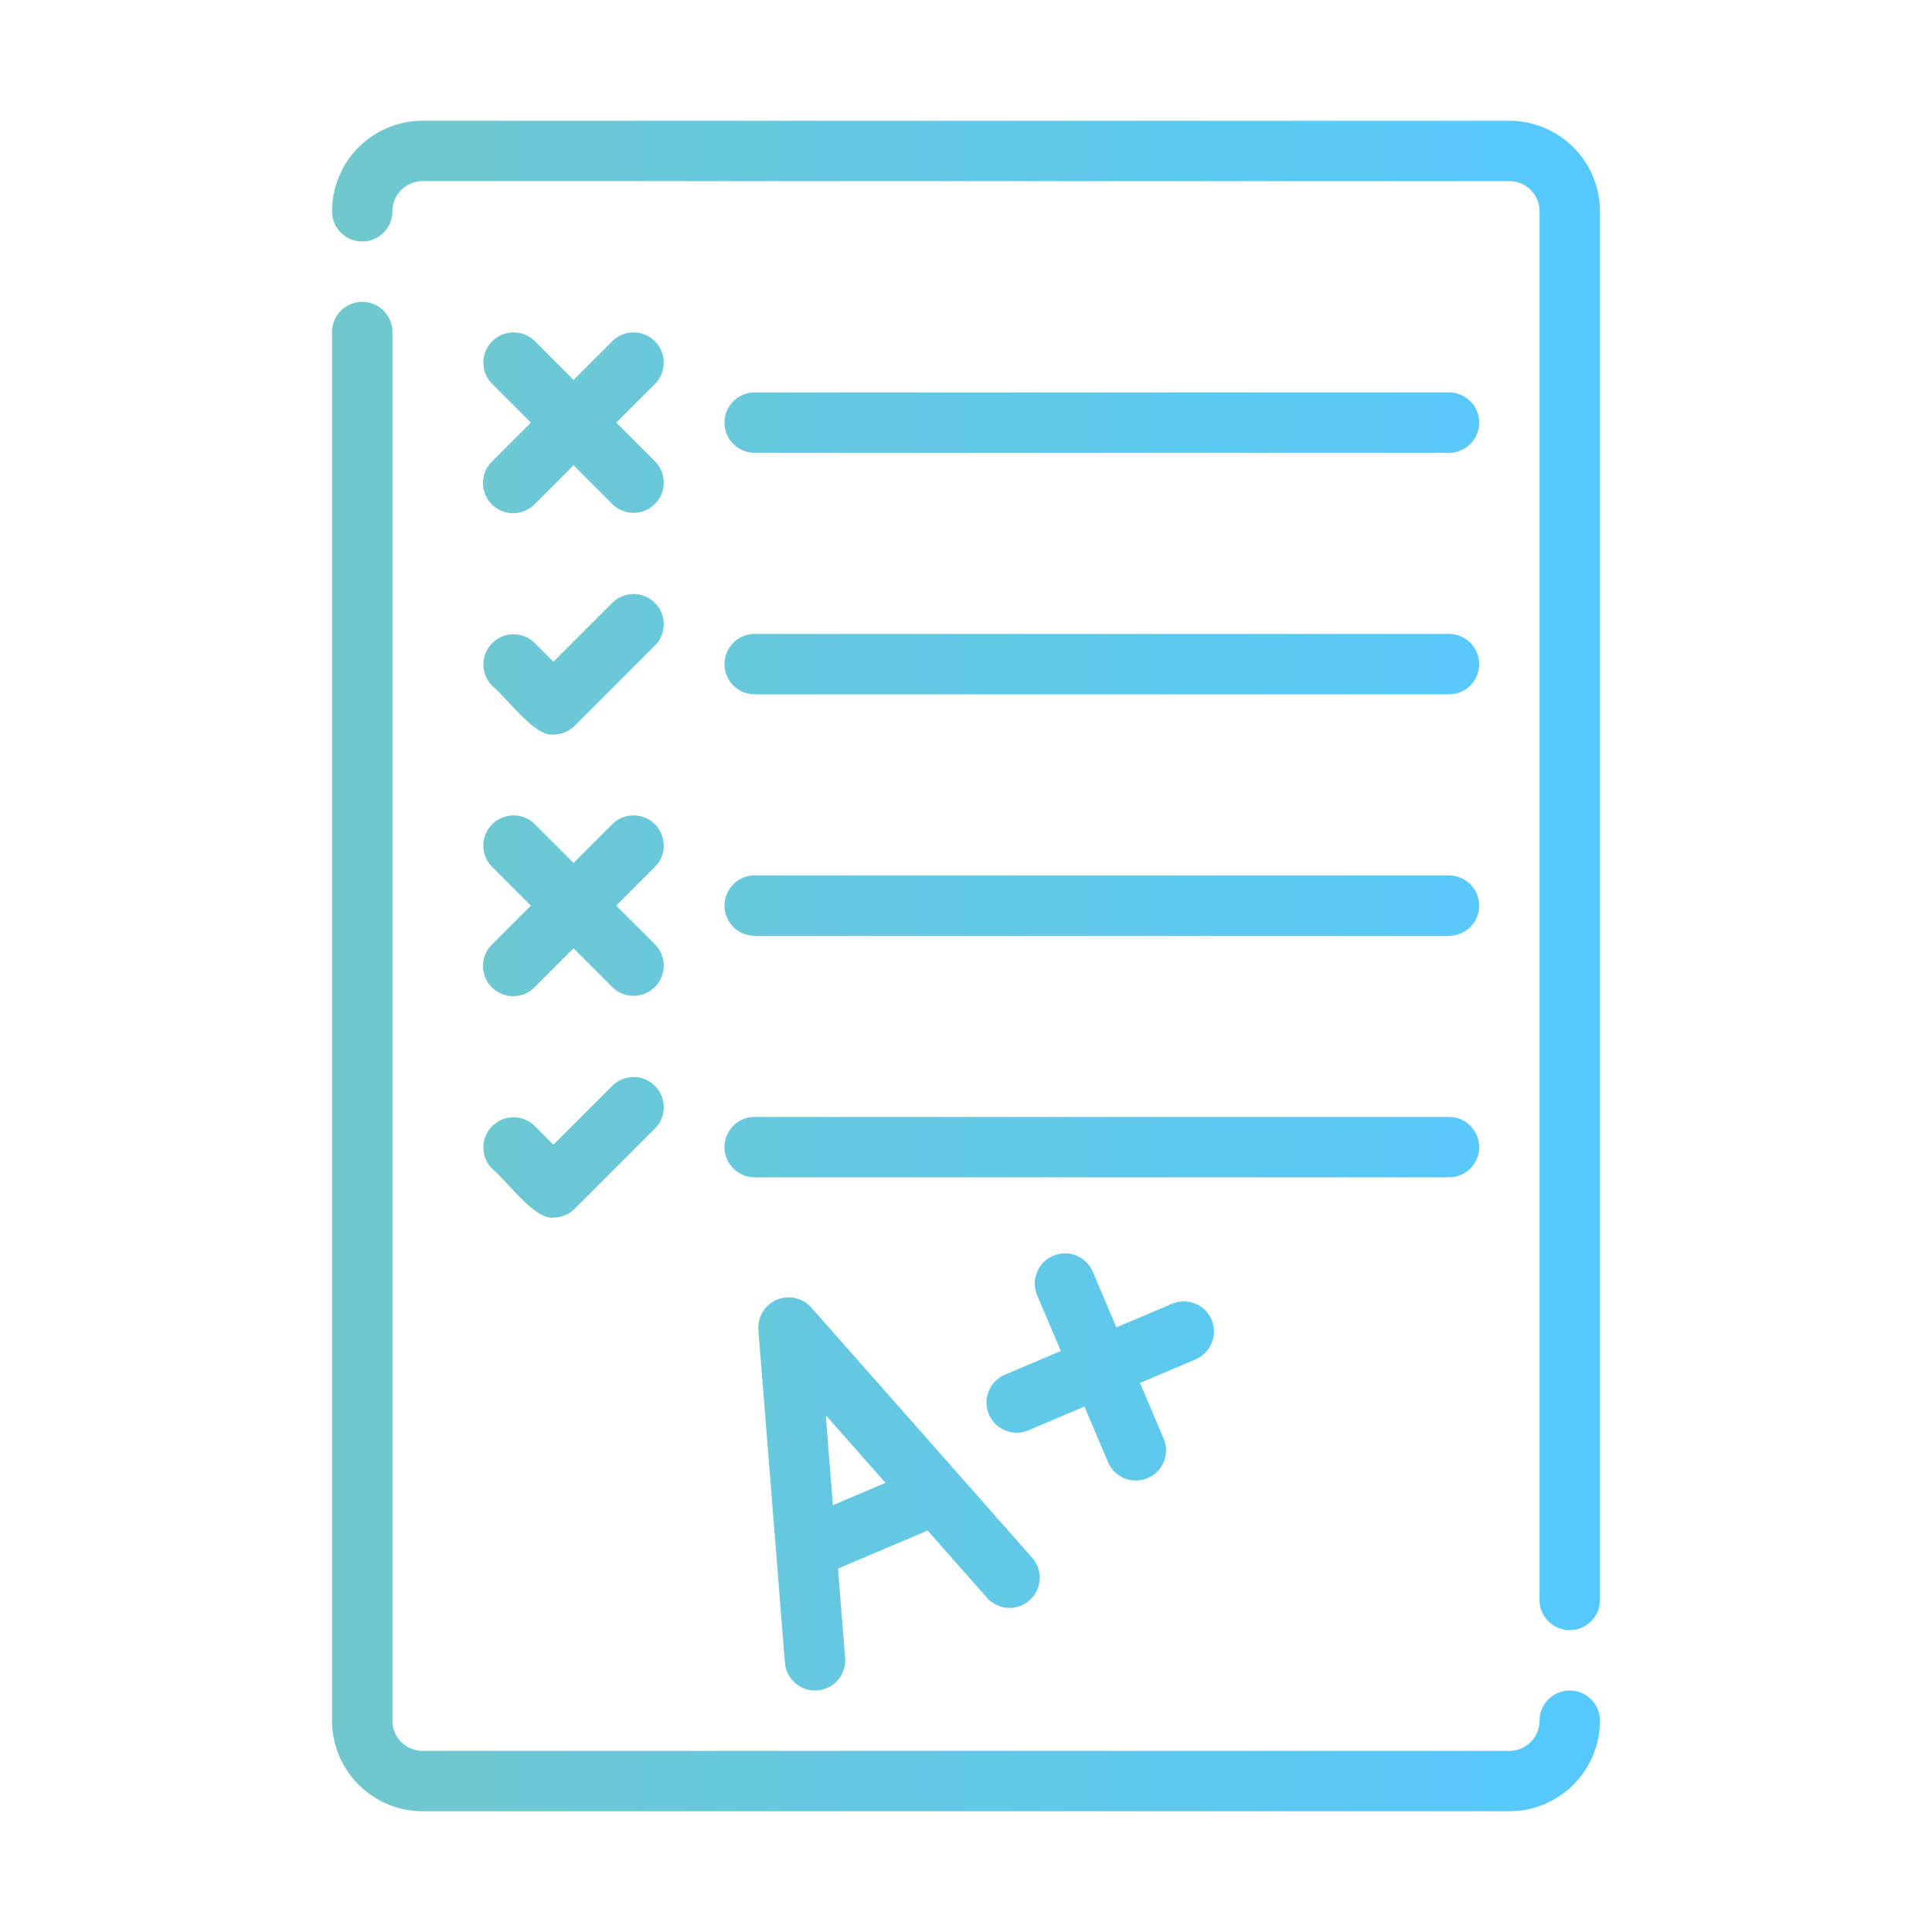 <svg xmlns="http://www.w3.org/2000/svg" xmlns:xlink="http://www.w3.org/1999/xlink" xmlns:svgjs="http://svgjs.dev/svgjs" id="line_copy" viewBox="0 0 64 64" data-name="line copy" width="300" height="300"><g transform="matrix(1,0,0,1,0,0)"><path d="m53 57a3.003 3.003 0 0 1 -3 3h-36a3.003 3.003 0 0 1 -3-3v-46a1 1 0 0 1 2 0v46a1.001 1.001 0 0 0 1 1h36a1.001 1.001 0 0 0 1-1 1 1 0 0 1 2 0zm-3-53h-36a3.003 3.003 0 0 0 -3 3 1 1 0 0 0 2 0 1.001 1.001 0 0 1 1-1h36a1.001 1.001 0 0 1 1 1v46a1 1 0 0 0 2-0v-46a3.003 3.003 0 0 0 -3-3zm-25 11h23a1 1 0 0 0 -0-2h-23a1 1 0 0 0 0 2zm0 8h23a1 1 0 0 0 -0-2h-23a1 1 0 0 0 0 2zm-8.707-6.293a1.0 1 0 0 0 1.414 0l1.293-1.293 1.293 1.293a1.0 1 0 0 0 1.414-1.414l-1.293-1.293 1.293-1.293a1.0 1 0 0 0 -1.414-1.414l-1.293 1.293-1.293-1.293a1.0 1 0 0 0 -1.414 1.414l1.293 1.293-1.293 1.293a1.0 1 0 0 0 0 1.414zm0 6c.521.437 1.427 1.709 2.04 1.626a.999.999 0 0 0 .707-.293l2.667-2.667a1 1 0 0 0 -1.414-1.414l-1.96 1.96-.626-.626a1 1 0 0 0 -1.414 1.414zm8.707 8.293h23a1 1 0 0 0 -0-2h-23a1 1 0 0 0 0 2zm0 8h23a1 1 0 0 0 -0-2h-23a1 1 0 0 0 0 2zm-8.707-6.293a1.0 1 0 0 0 1.414 0l1.293-1.293 1.293 1.293a1.0 1 0 0 0 1.414-1.414l-1.293-1.293 1.293-1.293a1.0 1 0 0 0 -1.414-1.414l-1.293 1.293-1.293-1.293a1.0 1 0 0 0 -1.414 1.414l1.293 1.293-1.293 1.293a1.0 1 0 0 0 0 1.414zm0 6c.521.437 1.427 1.709 2.04 1.626a.999.999 0 0 0 .707-.293l2.667-2.667a1 1 0 0 0 -1.414-1.414l-1.96 1.96-.626-.626a1 1 0 0 0 -1.414 1.414zm14.436 11.994-2.969 1.26.236 2.959a1 1 0 0 1 -1.994.159c-.191-2.394-.683-8.559-.881-11.033a1.006 1.006 0 0 1 1.747-.741l7.324 8.297a1 1 0 0 1 -1.5 1.323zm-1.395-1.58-1.98-2.243.238 2.982zm10.802-5.401a1.002 1.002 0 0 0 -1.312-.53l-1.841.781-.782-1.841a1 1 0 0 0 -1.842.781l.782 1.842-1.84.781a1.0 1 0 1 0 .781 1.841l1.841-.781.782 1.841a1 1 0 0 0 1.842-.781l-.782-1.842 1.84-.781a1.0 1 0 0 0 .53-1.311z" fill="url(#linear-gradient)" data-original-color="linear-gradient" stroke="none"></path></g><defs><linearGradient id="linear-gradient"><stop stop-color="#70c8ccff" offset="0"></stop><stop stop-color="#55c9ffff" offset="1"></stop></linearGradient></defs></svg>